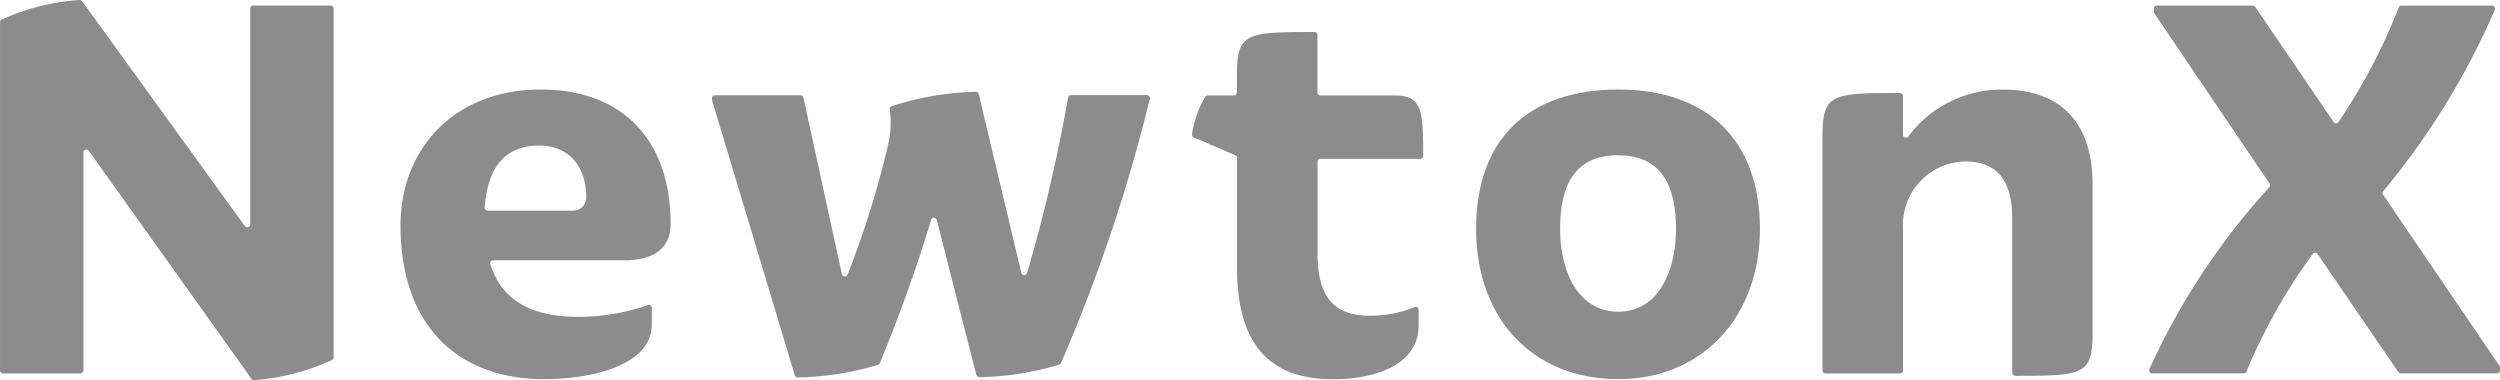 <svg id="グループ_313246" data-name="グループ 313246" xmlns="http://www.w3.org/2000/svg" width="178.634" height="27.164" viewBox="0 0 178.634 27.164">
  <path id="パス_341074" data-name="パス 341074" d="M144.313,77.874l-11.628-16.3a.213.213,0,0,0-.385.125V77.27a.214.214,0,0,1-.213.213h-5.533a.214.214,0,0,1-.213-.213V52.391a.215.215,0,0,1,.114-.192,16.093,16.093,0,0,1,5.565-1.4.206.206,0,0,1,.187.088l11.628,16.064a.213.213,0,0,0,.385-.125V51.408a.214.214,0,0,1,.213-.213h5.533a.214.214,0,0,1,.213.213V76.329a.215.215,0,0,1-.114.192,16.038,16.038,0,0,1-5.565,1.441A.206.206,0,0,1,144.313,77.874Z" transform="translate(-126.34 -50.799)" fill="#8c8c8c"/>
  <path id="パス_341075" data-name="パス 341075" d="M199.327,79.877c0,2.9-4.2,3.916-7.712,3.916-6.043,0-10.245-3.713-10.245-10.978,0-5.549,3.916-9.715,10-9.715s9.3,3.838,9.3,9.59c0,2.122-1.753,2.611-3.266,2.611H187.98a.21.21,0,0,0-.2.27c.8,2.512,2.819,3.77,6.287,3.77a15.025,15.025,0,0,0,4.982-.842.211.211,0,0,1,.281.2v1.175Zm-11.946-8.352a.212.212,0,0,0,.213.229h6.1a.928.928,0,0,0,.941-.978c0-2.205-1.264-3.672-3.349-3.672-2.543,0-3.692,1.664-3.906,4.426Z" transform="translate(-152.751 -56.703)" fill="#8c8c8c"/>
  <path id="パス_341076" data-name="パス 341076" d="M243.058,83.661l-2.829-11.093a.21.21,0,0,0-.406-.005c-1.051,3.505-2.3,6.938-3.661,10.235a.235.235,0,0,1-.13.125,20.879,20.879,0,0,1-5.741.9.219.219,0,0,1-.208-.151l-5.9-19.611a.368.368,0,0,1-.01-.062v-.125a.214.214,0,0,1,.213-.213h6.105a.212.212,0,0,1,.208.166l2.751,12.617a.213.213,0,0,0,.406.031,67.422,67.422,0,0,0,2.886-9.226,7.053,7.053,0,0,0,.13-2.564.206.206,0,0,1,.13-.239,20.878,20.878,0,0,1,6.017-1.03.212.212,0,0,1,.208.161l3.042,12.773a.213.213,0,0,0,.411.01,114.966,114.966,0,0,0,2.928-12.533.208.208,0,0,1,.208-.172h5.429a.217.217,0,0,1,.208.265,118.108,118.108,0,0,1-6.345,18.868.226.226,0,0,1-.13.12,20.763,20.763,0,0,1-5.695.9.217.217,0,0,1-.213-.161Z" transform="translate(-173.293 -56.856)" fill="#8c8c8c"/>
  <path id="パス_341077" data-name="パス 341077" d="M299.3,64.249a.214.214,0,0,0-.213.213v6.563c0,2.9,1.019,4.446,3.713,4.446a8.413,8.413,0,0,0,3.219-.614.212.212,0,0,1,.291.2v1.113c0,2.819-3.1,3.838-6.121,3.838-4.041,0-6.854-1.961-6.854-7.957V64.192A.209.209,0,0,0,293.2,64l-2.954-1.269a.217.217,0,0,1-.13-.218,7.433,7.433,0,0,1,.941-2.683.212.212,0,0,1,.182-.1h1.872a.214.214,0,0,0,.213-.213V58.3c0-3.058.676-3.1,5.544-3.1a.214.214,0,0,1,.213.213v4.108a.214.214,0,0,0,.213.213h5.341c1.955,0,2,1.17,2,4.316a.214.214,0,0,1-.213.213H299.3Z" transform="translate(-204.944 -52.911)" fill="#8c8c8c"/>
  <path id="パス_341078" data-name="パス 341078" d="M339.312,83.793c-6.121,0-10.162-4.327-10.162-10.734s3.713-9.959,10.162-9.959,10.12,3.713,10.12,9.959S345.35,83.793,339.312,83.793Zm0-16c-3.1,0-4.16,2.122-4.16,5.263s1.347,5.918,4.16,5.918,4.124-2.819,4.124-5.918S342.375,67.8,339.312,67.8Z" transform="translate(-223.678 -56.703)" fill="#8c8c8c"/>
  <path id="パス_341079" data-name="パス 341079" d="M390.506,83.553a.214.214,0,0,1-.213-.213V72.247c0-2.569-1.019-4-3.349-4a4.535,4.535,0,0,0-4.446,4.857V83.179a.214.214,0,0,1-.213.213h-5.331a.214.214,0,0,1-.213-.213V66.454c0-3.058.676-3.1,5.539-3.1a.214.214,0,0,1,.213.213v2.767a.21.21,0,0,0,.38.125,8.314,8.314,0,0,1,6.761-3.349c4.244,0,6.407,2.491,6.407,6.776V80.5c0,3.016-.676,3.063-5.539,3.063Z" transform="translate(-246.518 -56.708)" fill="#8c8c8c"/>
  <path id="パス_341080" data-name="パス 341080" d="M439.432,77.755l-5.773-8.44a.212.212,0,0,0-.343-.01,40.924,40.924,0,0,0-4.743,8.414.2.2,0,0,1-.192.125h-6.547a.211.211,0,0,1-.192-.3,49.457,49.457,0,0,1,8.565-13,.212.212,0,0,0,.021-.26l-8.238-12.174a.2.2,0,0,1-.036-.12v-.213a.214.214,0,0,1,.213-.213h6.86a.224.224,0,0,1,.177.094l5.6,8.222a.209.209,0,0,0,.348,0,41.257,41.257,0,0,0,4.3-8.18.208.208,0,0,1,.2-.135h6.475a.213.213,0,0,1,.2.291,53.57,53.57,0,0,1-7.978,12.97.2.2,0,0,0-.01.255L446.655,77.3a.2.2,0,0,1,.036.12v.213a.214.214,0,0,1-.213.213h-6.859a.224.224,0,0,1-.177-.094Z" transform="translate(-268.058 -51.164)" fill="#8c8c8c"/>
</svg>
